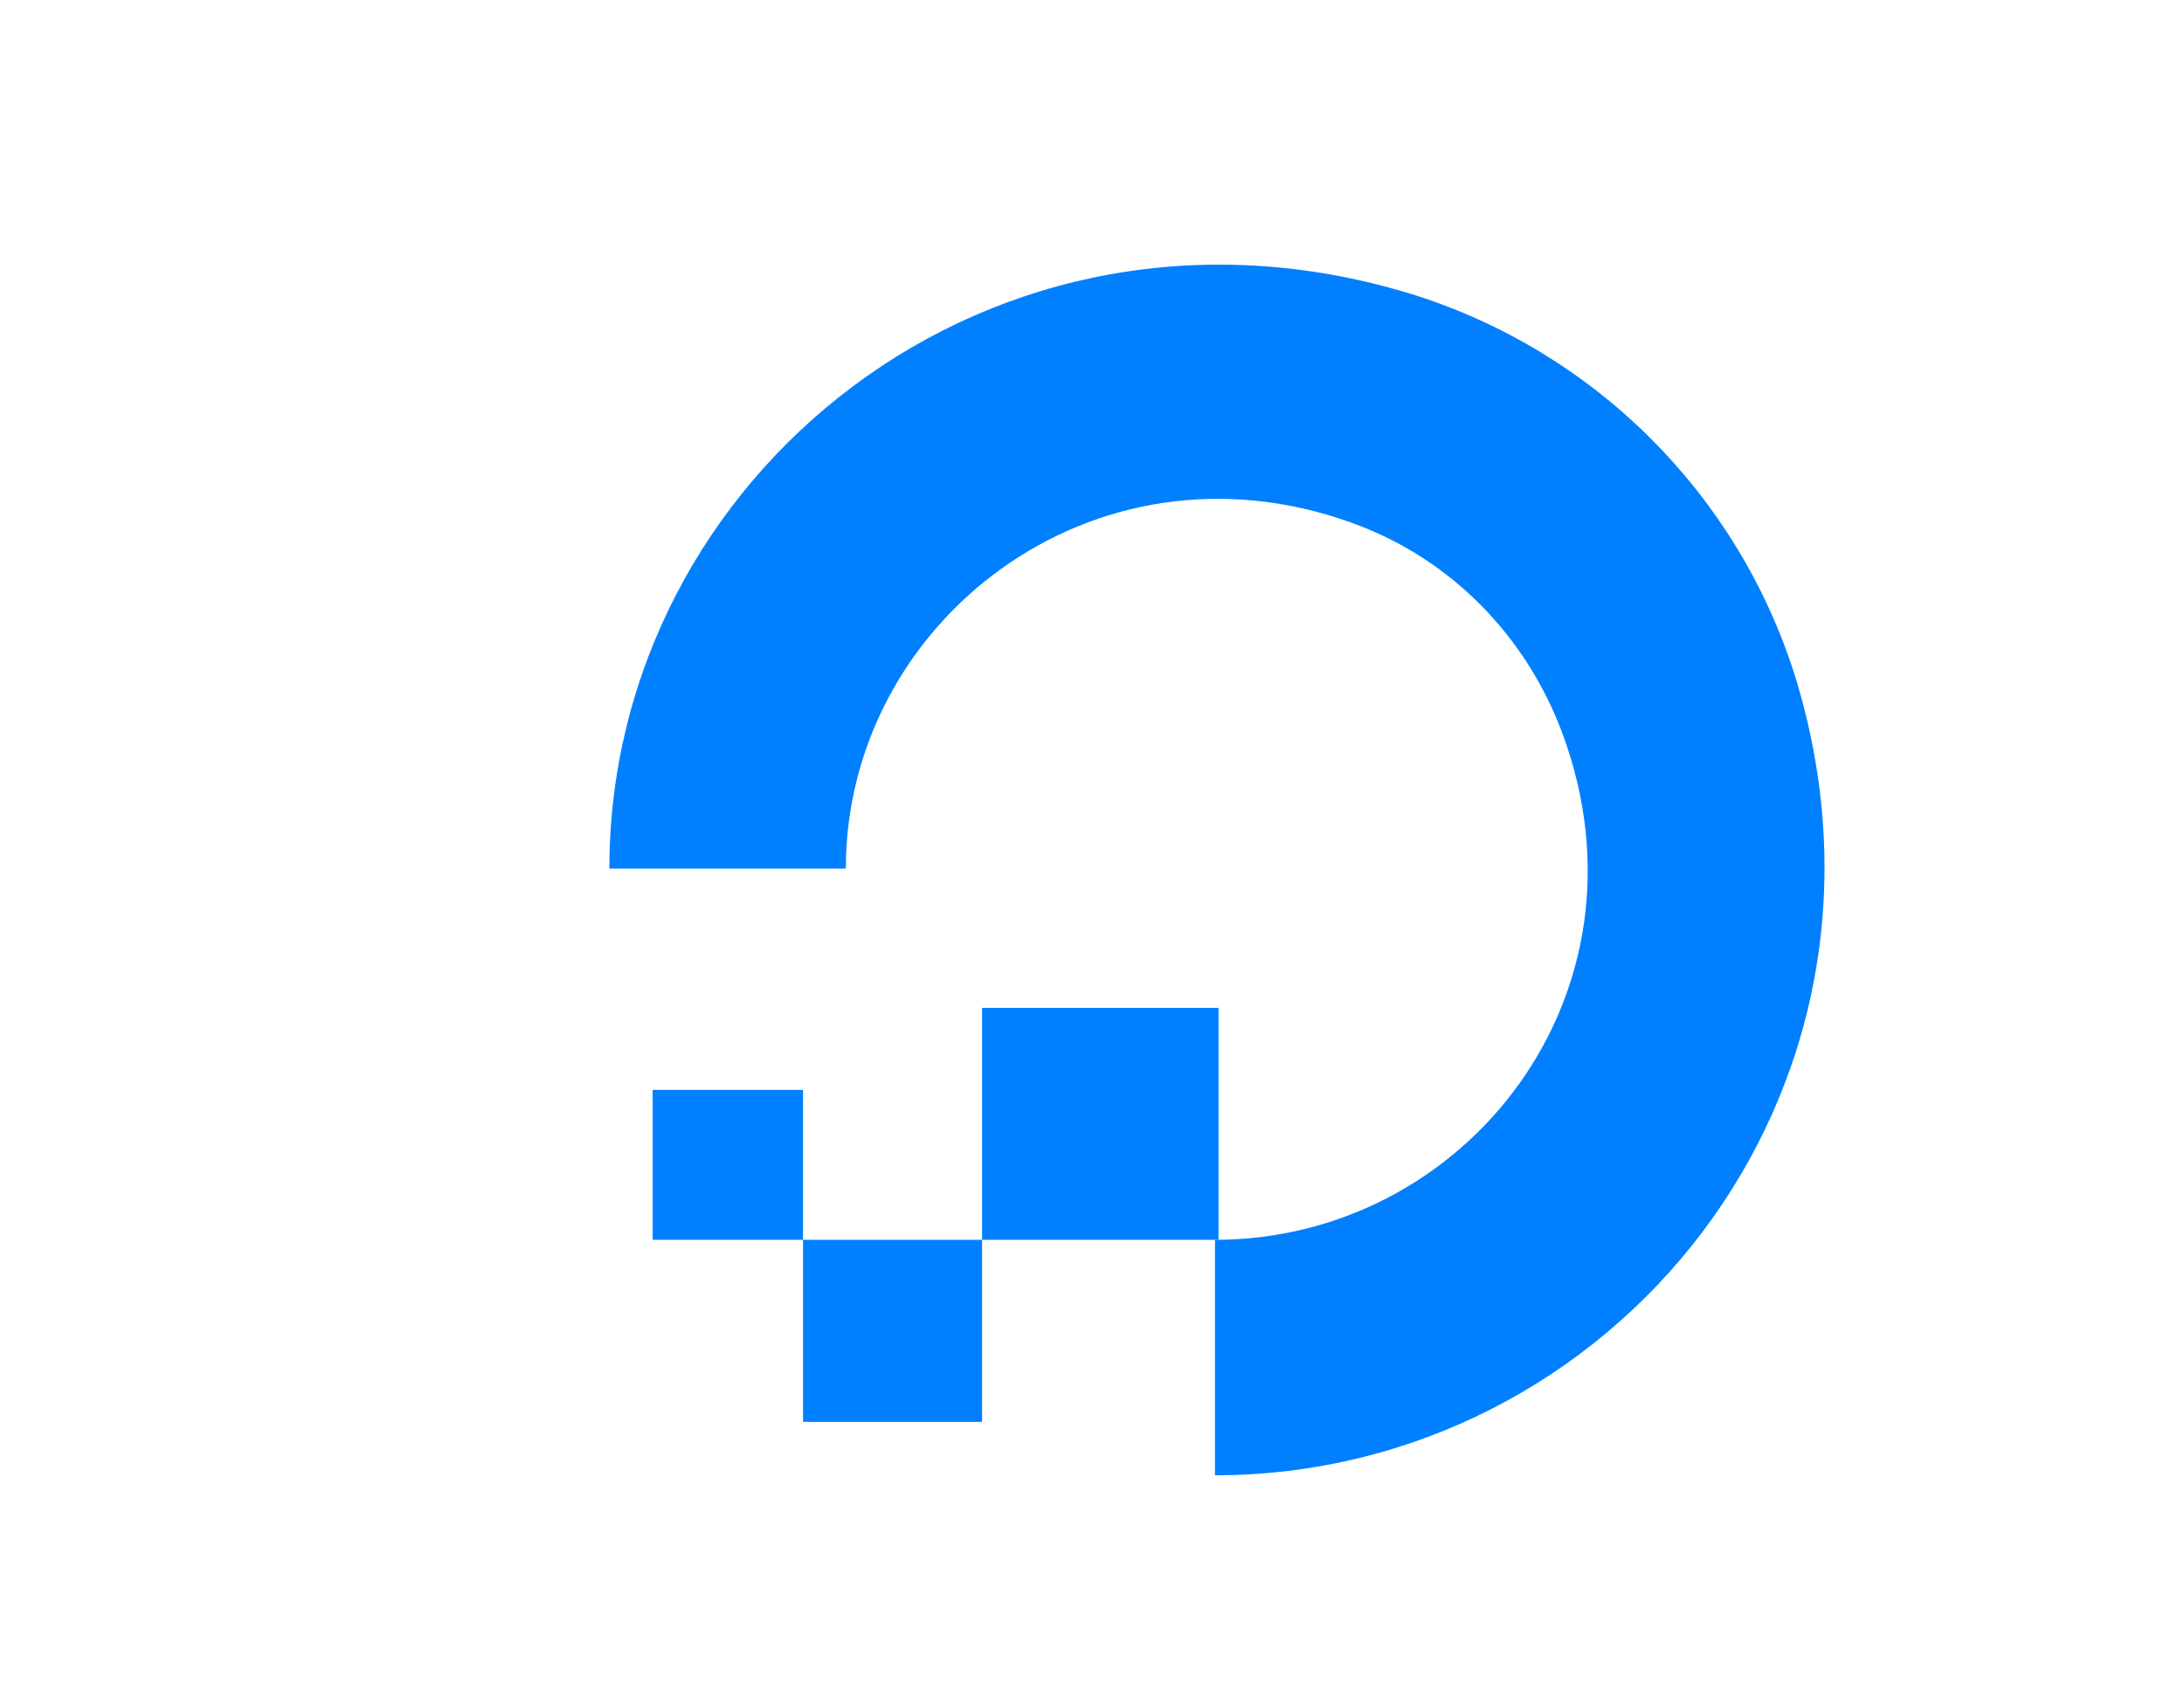 <?xml version="1.0" encoding="UTF-8"?><svg id="Layer_1" xmlns="http://www.w3.org/2000/svg" viewBox="0 0 92.36 71.53"><defs><style>.cls-1{fill:#0080ff;}</style></defs><path class="cls-1" d="M51.38,62.4v-9.96c10.6,0,18.78-10.41,14.69-21.43-1.52-4.08-4.7-7.4-8.94-8.91-10.91-3.92-21.36,4.23-21.36,14.64h-10c0-16.6,16.21-29.74,33.93-24.3,7.73,2.41,13.78,8.45,16.21,16.15,5.45,17.66-7.73,33.81-24.54,33.81Z"/><path class="cls-1" d="M51.53,52.44h-10v-9.81h10v9.81Zm-10,7.7h-7.57v-7.7h7.57v7.7Zm-7.57-7.7h-6.36v-6.34h6.36v6.34Z"/></svg>
